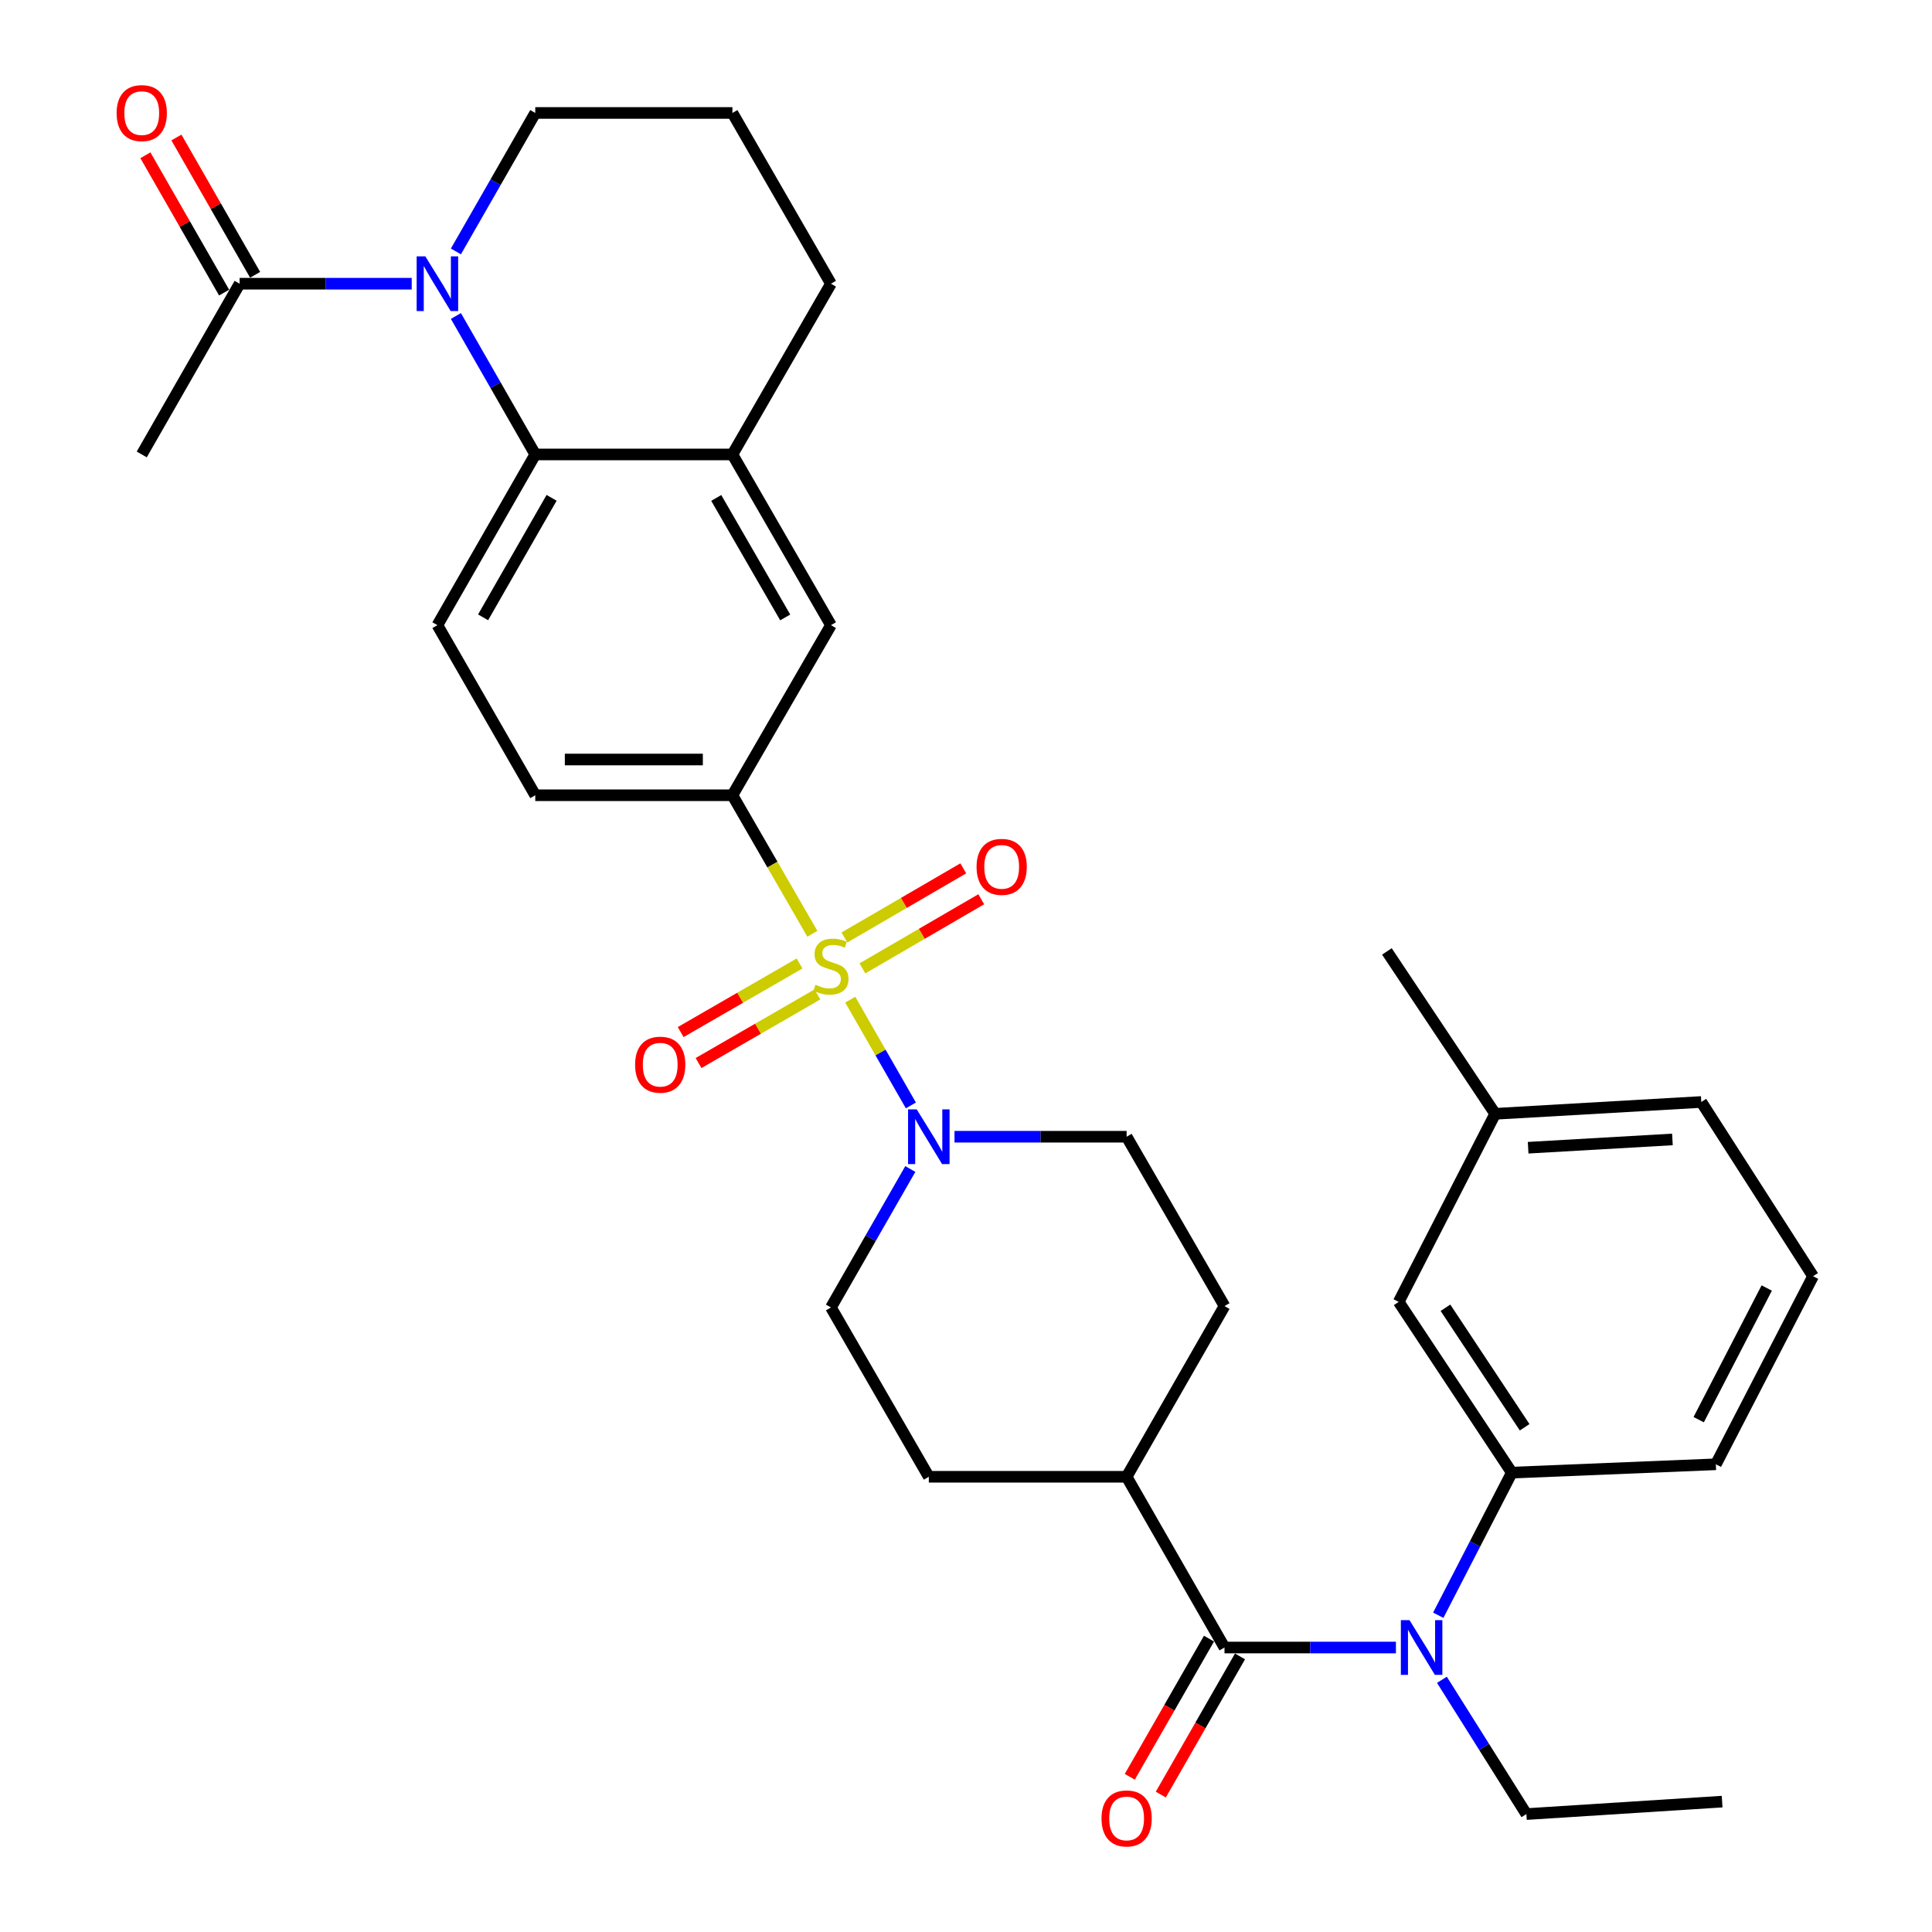 <?xml version='1.0' encoding='iso-8859-1'?>
<svg version='1.1' baseProfile='full'
              xmlns='http://www.w3.org/2000/svg'
                      xmlns:rdkit='http://www.rdkit.org/xml'
                      xmlns:xlink='http://www.w3.org/1999/xlink'
                  xml:space='preserve'
width='1000px' height='1000px' viewBox='0 0 1000 1000'>
<!-- END OF HEADER -->
<rect style='opacity:1.0;fill:#FFFFFF;stroke:none' width='1000' height='1000' x='0' y='0'> </rect>
<path class='bond-1' d='M 440.088,517.422 L 455.777,544.794' style='fill:none;fill-rule:evenodd;stroke:#CCCC00;stroke-width:6px;stroke-linecap:butt;stroke-linejoin:miter;stroke-opacity:1' />
<path class='bond-1' d='M 455.777,544.794 L 471.465,572.166' style='fill:none;fill-rule:evenodd;stroke:#0000FF;stroke-width:6px;stroke-linecap:butt;stroke-linejoin:miter;stroke-opacity:1' />
<path class='bond-4' d='M 420.479,483.325 L 399.789,447.473' style='fill:none;fill-rule:evenodd;stroke:#CCCC00;stroke-width:6px;stroke-linecap:butt;stroke-linejoin:miter;stroke-opacity:1' />
<path class='bond-4' d='M 399.789,447.473 L 379.098,411.621' style='fill:none;fill-rule:evenodd;stroke:#000000;stroke-width:6px;stroke-linecap:butt;stroke-linejoin:miter;stroke-opacity:1' />
<path class='bond-10' d='M 446.387,501.225 L 477.141,483.338' style='fill:none;fill-rule:evenodd;stroke:#CCCC00;stroke-width:6px;stroke-linecap:butt;stroke-linejoin:miter;stroke-opacity:1' />
<path class='bond-10' d='M 477.141,483.338 L 507.896,465.451' style='fill:none;fill-rule:evenodd;stroke:#FF0000;stroke-width:6px;stroke-linecap:butt;stroke-linejoin:miter;stroke-opacity:1' />
<path class='bond-10' d='M 437.085,485.232 L 467.84,467.345' style='fill:none;fill-rule:evenodd;stroke:#CCCC00;stroke-width:6px;stroke-linecap:butt;stroke-linejoin:miter;stroke-opacity:1' />
<path class='bond-10' d='M 467.84,467.345 L 498.595,449.458' style='fill:none;fill-rule:evenodd;stroke:#FF0000;stroke-width:6px;stroke-linecap:butt;stroke-linejoin:miter;stroke-opacity:1' />
<path class='bond-11' d='M 413.846,498.696 L 383.081,516.45' style='fill:none;fill-rule:evenodd;stroke:#CCCC00;stroke-width:6px;stroke-linecap:butt;stroke-linejoin:miter;stroke-opacity:1' />
<path class='bond-11' d='M 383.081,516.45 L 352.317,534.204' style='fill:none;fill-rule:evenodd;stroke:#FF0000;stroke-width:6px;stroke-linecap:butt;stroke-linejoin:miter;stroke-opacity:1' />
<path class='bond-11' d='M 423.093,514.72 L 392.329,532.474' style='fill:none;fill-rule:evenodd;stroke:#CCCC00;stroke-width:6px;stroke-linecap:butt;stroke-linejoin:miter;stroke-opacity:1' />
<path class='bond-11' d='M 392.329,532.474 L 361.565,550.229' style='fill:none;fill-rule:evenodd;stroke:#FF0000;stroke-width:6px;stroke-linecap:butt;stroke-linejoin:miter;stroke-opacity:1' />
<path class='bond-0' d='M 235.977,163.553 L 256.515,199.387' style='fill:none;fill-rule:evenodd;stroke:#0000FF;stroke-width:6px;stroke-linecap:butt;stroke-linejoin:miter;stroke-opacity:1' />
<path class='bond-0' d='M 256.515,199.387 L 277.053,235.221' style='fill:none;fill-rule:evenodd;stroke:#000000;stroke-width:6px;stroke-linecap:butt;stroke-linejoin:miter;stroke-opacity:1' />
<path class='bond-6' d='M 213.102,146.847 L 168.564,146.847' style='fill:none;fill-rule:evenodd;stroke:#0000FF;stroke-width:6px;stroke-linecap:butt;stroke-linejoin:miter;stroke-opacity:1' />
<path class='bond-6' d='M 168.564,146.847 L 124.027,146.847' style='fill:none;fill-rule:evenodd;stroke:#000000;stroke-width:6px;stroke-linecap:butt;stroke-linejoin:miter;stroke-opacity:1' />
<path class='bond-22' d='M 235.976,130.14 L 256.515,94.301' style='fill:none;fill-rule:evenodd;stroke:#0000FF;stroke-width:6px;stroke-linecap:butt;stroke-linejoin:miter;stroke-opacity:1' />
<path class='bond-22' d='M 256.515,94.301 L 277.053,58.462' style='fill:none;fill-rule:evenodd;stroke:#000000;stroke-width:6px;stroke-linecap:butt;stroke-linejoin:miter;stroke-opacity:1' />
<path class='bond-16' d='M 471.177,605.077 L 450.639,640.911' style='fill:none;fill-rule:evenodd;stroke:#0000FF;stroke-width:6px;stroke-linecap:butt;stroke-linejoin:miter;stroke-opacity:1' />
<path class='bond-16' d='M 450.639,640.911 L 430.1,676.744' style='fill:none;fill-rule:evenodd;stroke:#000000;stroke-width:6px;stroke-linecap:butt;stroke-linejoin:miter;stroke-opacity:1' />
<path class='bond-17' d='M 494.052,588.37 L 538.595,588.37' style='fill:none;fill-rule:evenodd;stroke:#0000FF;stroke-width:6px;stroke-linecap:butt;stroke-linejoin:miter;stroke-opacity:1' />
<path class='bond-17' d='M 538.595,588.37 L 583.137,588.37' style='fill:none;fill-rule:evenodd;stroke:#000000;stroke-width:6px;stroke-linecap:butt;stroke-linejoin:miter;stroke-opacity:1' />
<path class='bond-2' d='M 633.8,852.753 L 583.137,764.379' style='fill:none;fill-rule:evenodd;stroke:#000000;stroke-width:6px;stroke-linecap:butt;stroke-linejoin:miter;stroke-opacity:1' />
<path class='bond-5' d='M 633.8,852.753 L 678.166,852.753' style='fill:none;fill-rule:evenodd;stroke:#000000;stroke-width:6px;stroke-linecap:butt;stroke-linejoin:miter;stroke-opacity:1' />
<path class='bond-5' d='M 678.166,852.753 L 722.533,852.753' style='fill:none;fill-rule:evenodd;stroke:#0000FF;stroke-width:6px;stroke-linecap:butt;stroke-linejoin:miter;stroke-opacity:1' />
<path class='bond-14' d='M 625.774,848.153 L 605.277,883.912' style='fill:none;fill-rule:evenodd;stroke:#000000;stroke-width:6px;stroke-linecap:butt;stroke-linejoin:miter;stroke-opacity:1' />
<path class='bond-14' d='M 605.277,883.912 L 584.779,919.671' style='fill:none;fill-rule:evenodd;stroke:#FF0000;stroke-width:6px;stroke-linecap:butt;stroke-linejoin:miter;stroke-opacity:1' />
<path class='bond-14' d='M 641.825,857.354 L 621.328,893.113' style='fill:none;fill-rule:evenodd;stroke:#000000;stroke-width:6px;stroke-linecap:butt;stroke-linejoin:miter;stroke-opacity:1' />
<path class='bond-14' d='M 621.328,893.113 L 600.831,928.872' style='fill:none;fill-rule:evenodd;stroke:#FF0000;stroke-width:6px;stroke-linecap:butt;stroke-linejoin:miter;stroke-opacity:1' />
<path class='bond-3' d='M 277.053,235.221 L 226.401,323.586' style='fill:none;fill-rule:evenodd;stroke:#000000;stroke-width:6px;stroke-linecap:butt;stroke-linejoin:miter;stroke-opacity:1' />
<path class='bond-3' d='M 285.507,257.677 L 250.05,319.532' style='fill:none;fill-rule:evenodd;stroke:#000000;stroke-width:6px;stroke-linecap:butt;stroke-linejoin:miter;stroke-opacity:1' />
<path class='bond-33' d='M 277.053,235.221 L 379.098,235.221' style='fill:none;fill-rule:evenodd;stroke:#000000;stroke-width:6px;stroke-linecap:butt;stroke-linejoin:miter;stroke-opacity:1' />
<path class='bond-9' d='M 379.098,411.621 L 430.1,323.586' style='fill:none;fill-rule:evenodd;stroke:#000000;stroke-width:6px;stroke-linecap:butt;stroke-linejoin:miter;stroke-opacity:1' />
<path class='bond-15' d='M 379.098,411.621 L 277.053,411.621' style='fill:none;fill-rule:evenodd;stroke:#000000;stroke-width:6px;stroke-linecap:butt;stroke-linejoin:miter;stroke-opacity:1' />
<path class='bond-15' d='M 363.792,393.12 L 292.36,393.12' style='fill:none;fill-rule:evenodd;stroke:#000000;stroke-width:6px;stroke-linecap:butt;stroke-linejoin:miter;stroke-opacity:1' />
<path class='bond-8' d='M 744.44,836.047 L 763.474,799.139' style='fill:none;fill-rule:evenodd;stroke:#0000FF;stroke-width:6px;stroke-linecap:butt;stroke-linejoin:miter;stroke-opacity:1' />
<path class='bond-8' d='M 763.474,799.139 L 782.509,762.231' style='fill:none;fill-rule:evenodd;stroke:#000000;stroke-width:6px;stroke-linecap:butt;stroke-linejoin:miter;stroke-opacity:1' />
<path class='bond-24' d='M 746.332,869.46 L 768.193,904.215' style='fill:none;fill-rule:evenodd;stroke:#0000FF;stroke-width:6px;stroke-linecap:butt;stroke-linejoin:miter;stroke-opacity:1' />
<path class='bond-24' d='M 768.193,904.215 L 790.053,938.97' style='fill:none;fill-rule:evenodd;stroke:#000000;stroke-width:6px;stroke-linecap:butt;stroke-linejoin:miter;stroke-opacity:1' />
<path class='bond-19' d='M 132.053,142.246 L 111.682,106.708' style='fill:none;fill-rule:evenodd;stroke:#000000;stroke-width:6px;stroke-linecap:butt;stroke-linejoin:miter;stroke-opacity:1' />
<path class='bond-19' d='M 111.682,106.708 L 91.311,71.169' style='fill:none;fill-rule:evenodd;stroke:#FF0000;stroke-width:6px;stroke-linecap:butt;stroke-linejoin:miter;stroke-opacity:1' />
<path class='bond-19' d='M 116.002,151.447 L 95.63,115.908' style='fill:none;fill-rule:evenodd;stroke:#000000;stroke-width:6px;stroke-linecap:butt;stroke-linejoin:miter;stroke-opacity:1' />
<path class='bond-19' d='M 95.63,115.908 L 75.259,80.369' style='fill:none;fill-rule:evenodd;stroke:#FF0000;stroke-width:6px;stroke-linecap:butt;stroke-linejoin:miter;stroke-opacity:1' />
<path class='bond-27' d='M 124.027,146.847 L 73.365,235.221' style='fill:none;fill-rule:evenodd;stroke:#000000;stroke-width:6px;stroke-linecap:butt;stroke-linejoin:miter;stroke-opacity:1' />
<path class='bond-7' d='M 379.098,235.221 L 430.1,323.586' style='fill:none;fill-rule:evenodd;stroke:#000000;stroke-width:6px;stroke-linecap:butt;stroke-linejoin:miter;stroke-opacity:1' />
<path class='bond-7' d='M 370.725,257.725 L 406.426,319.58' style='fill:none;fill-rule:evenodd;stroke:#000000;stroke-width:6px;stroke-linecap:butt;stroke-linejoin:miter;stroke-opacity:1' />
<path class='bond-25' d='M 379.098,235.221 L 430.1,146.847' style='fill:none;fill-rule:evenodd;stroke:#000000;stroke-width:6px;stroke-linecap:butt;stroke-linejoin:miter;stroke-opacity:1' />
<path class='bond-18' d='M 782.509,762.231 L 723.963,673.856' style='fill:none;fill-rule:evenodd;stroke:#000000;stroke-width:6px;stroke-linecap:butt;stroke-linejoin:miter;stroke-opacity:1' />
<path class='bond-18' d='M 789.151,738.757 L 748.168,676.894' style='fill:none;fill-rule:evenodd;stroke:#000000;stroke-width:6px;stroke-linecap:butt;stroke-linejoin:miter;stroke-opacity:1' />
<path class='bond-26' d='M 782.509,762.231 L 888.131,757.914' style='fill:none;fill-rule:evenodd;stroke:#000000;stroke-width:6px;stroke-linecap:butt;stroke-linejoin:miter;stroke-opacity:1' />
<path class='bond-12' d='M 226.401,323.586 L 277.053,411.621' style='fill:none;fill-rule:evenodd;stroke:#000000;stroke-width:6px;stroke-linecap:butt;stroke-linejoin:miter;stroke-opacity:1' />
<path class='bond-13' d='M 583.137,764.379 L 633.8,676.015' style='fill:none;fill-rule:evenodd;stroke:#000000;stroke-width:6px;stroke-linecap:butt;stroke-linejoin:miter;stroke-opacity:1' />
<path class='bond-34' d='M 583.137,764.379 L 480.753,764.379' style='fill:none;fill-rule:evenodd;stroke:#000000;stroke-width:6px;stroke-linecap:butt;stroke-linejoin:miter;stroke-opacity:1' />
<path class='bond-20' d='M 430.1,676.744 L 480.753,764.379' style='fill:none;fill-rule:evenodd;stroke:#000000;stroke-width:6px;stroke-linecap:butt;stroke-linejoin:miter;stroke-opacity:1' />
<path class='bond-21' d='M 583.137,588.37 L 633.8,676.015' style='fill:none;fill-rule:evenodd;stroke:#000000;stroke-width:6px;stroke-linecap:butt;stroke-linejoin:miter;stroke-opacity:1' />
<path class='bond-23' d='M 723.963,673.856 L 773.896,576.509' style='fill:none;fill-rule:evenodd;stroke:#000000;stroke-width:6px;stroke-linecap:butt;stroke-linejoin:miter;stroke-opacity:1' />
<path class='bond-35' d='M 277.053,58.462 L 379.098,58.462' style='fill:none;fill-rule:evenodd;stroke:#000000;stroke-width:6px;stroke-linecap:butt;stroke-linejoin:miter;stroke-opacity:1' />
<path class='bond-31' d='M 773.896,576.509 L 717.857,492.451' style='fill:none;fill-rule:evenodd;stroke:#000000;stroke-width:6px;stroke-linecap:butt;stroke-linejoin:miter;stroke-opacity:1' />
<path class='bond-36' d='M 773.896,576.509 L 880.586,570.383' style='fill:none;fill-rule:evenodd;stroke:#000000;stroke-width:6px;stroke-linecap:butt;stroke-linejoin:miter;stroke-opacity:1' />
<path class='bond-36' d='M 790.96,594.061 L 865.643,589.772' style='fill:none;fill-rule:evenodd;stroke:#000000;stroke-width:6px;stroke-linecap:butt;stroke-linejoin:miter;stroke-opacity:1' />
<path class='bond-32' d='M 790.053,938.97 L 891.368,932.515' style='fill:none;fill-rule:evenodd;stroke:#000000;stroke-width:6px;stroke-linecap:butt;stroke-linejoin:miter;stroke-opacity:1' />
<path class='bond-28' d='M 430.1,146.847 L 379.098,58.462' style='fill:none;fill-rule:evenodd;stroke:#000000;stroke-width:6px;stroke-linecap:butt;stroke-linejoin:miter;stroke-opacity:1' />
<path class='bond-29' d='M 888.131,757.914 L 938.444,660.566' style='fill:none;fill-rule:evenodd;stroke:#000000;stroke-width:6px;stroke-linecap:butt;stroke-linejoin:miter;stroke-opacity:1' />
<path class='bond-29' d='M 879.242,734.817 L 914.461,666.674' style='fill:none;fill-rule:evenodd;stroke:#000000;stroke-width:6px;stroke-linecap:butt;stroke-linejoin:miter;stroke-opacity:1' />
<path class='bond-30' d='M 938.444,660.566 L 880.586,570.383' style='fill:none;fill-rule:evenodd;stroke:#000000;stroke-width:6px;stroke-linecap:butt;stroke-linejoin:miter;stroke-opacity:1' />
<path  class='atom-0' d='M 422.1 509.715
Q 422.42 509.835, 423.74 510.395
Q 425.06 510.955, 426.5 511.315
Q 427.98 511.635, 429.42 511.635
Q 432.1 511.635, 433.66 510.355
Q 435.22 509.035, 435.22 506.755
Q 435.22 505.195, 434.42 504.235
Q 433.66 503.275, 432.46 502.755
Q 431.26 502.235, 429.26 501.635
Q 426.74 500.875, 425.22 500.155
Q 423.74 499.435, 422.66 497.915
Q 421.62 496.395, 421.62 493.835
Q 421.62 490.275, 424.02 488.075
Q 426.46 485.875, 431.26 485.875
Q 434.54 485.875, 438.26 487.435
L 437.34 490.515
Q 433.94 489.115, 431.38 489.115
Q 428.62 489.115, 427.1 490.275
Q 425.58 491.395, 425.62 493.355
Q 425.62 494.875, 426.38 495.795
Q 427.18 496.715, 428.3 497.235
Q 429.46 497.755, 431.38 498.355
Q 433.94 499.155, 435.46 499.955
Q 436.98 500.755, 438.06 502.395
Q 439.18 503.995, 439.18 506.755
Q 439.18 510.675, 436.54 512.795
Q 433.94 514.875, 429.58 514.875
Q 427.06 514.875, 425.14 514.315
Q 423.26 513.795, 421.02 512.875
L 422.1 509.715
' fill='#CCCC00'/>
<path  class='atom-1' d='M 220.141 132.687
L 229.421 147.687
Q 230.341 149.167, 231.821 151.847
Q 233.301 154.527, 233.381 154.687
L 233.381 132.687
L 237.141 132.687
L 237.141 161.007
L 233.261 161.007
L 223.301 144.607
Q 222.141 142.687, 220.901 140.487
Q 219.701 138.287, 219.341 137.607
L 219.341 161.007
L 215.661 161.007
L 215.661 132.687
L 220.141 132.687
' fill='#0000FF'/>
<path  class='atom-2' d='M 474.493 574.21
L 483.773 589.21
Q 484.693 590.69, 486.173 593.37
Q 487.653 596.05, 487.733 596.21
L 487.733 574.21
L 491.493 574.21
L 491.493 602.53
L 487.613 602.53
L 477.653 586.13
Q 476.493 584.21, 475.253 582.01
Q 474.053 579.81, 473.693 579.13
L 473.693 602.53
L 470.013 602.53
L 470.013 574.21
L 474.493 574.21
' fill='#0000FF'/>
<path  class='atom-6' d='M 729.564 838.593
L 738.844 853.593
Q 739.764 855.073, 741.244 857.753
Q 742.724 860.433, 742.804 860.593
L 742.804 838.593
L 746.564 838.593
L 746.564 866.913
L 742.684 866.913
L 732.724 850.513
Q 731.564 848.593, 730.324 846.393
Q 729.124 844.193, 728.764 843.513
L 728.764 866.913
L 725.084 866.913
L 725.084 838.593
L 729.564 838.593
' fill='#0000FF'/>
<path  class='atom-11' d='M 505.465 448.683
Q 505.465 441.883, 508.825 438.083
Q 512.185 434.283, 518.465 434.283
Q 524.745 434.283, 528.105 438.083
Q 531.465 441.883, 531.465 448.683
Q 531.465 455.563, 528.065 459.483
Q 524.665 463.363, 518.465 463.363
Q 512.225 463.363, 508.825 459.483
Q 505.465 455.603, 505.465 448.683
M 518.465 460.163
Q 522.785 460.163, 525.105 457.283
Q 527.465 454.363, 527.465 448.683
Q 527.465 443.123, 525.105 440.323
Q 522.785 437.483, 518.465 437.483
Q 514.145 437.483, 511.785 440.283
Q 509.465 443.083, 509.465 448.683
Q 509.465 454.403, 511.785 457.283
Q 514.145 460.163, 518.465 460.163
' fill='#FF0000'/>
<path  class='atom-12' d='M 328.726 551.077
Q 328.726 544.277, 332.086 540.477
Q 335.446 536.677, 341.726 536.677
Q 348.006 536.677, 351.366 540.477
Q 354.726 544.277, 354.726 551.077
Q 354.726 557.957, 351.326 561.877
Q 347.926 565.757, 341.726 565.757
Q 335.486 565.757, 332.086 561.877
Q 328.726 557.997, 328.726 551.077
M 341.726 562.557
Q 346.046 562.557, 348.366 559.677
Q 350.726 556.757, 350.726 551.077
Q 350.726 545.517, 348.366 542.717
Q 346.046 539.877, 341.726 539.877
Q 337.406 539.877, 335.046 542.677
Q 332.726 545.477, 332.726 551.077
Q 332.726 556.797, 335.046 559.677
Q 337.406 562.557, 341.726 562.557
' fill='#FF0000'/>
<path  class='atom-15' d='M 570.137 941.218
Q 570.137 934.418, 573.497 930.618
Q 576.857 926.818, 583.137 926.818
Q 589.417 926.818, 592.777 930.618
Q 596.137 934.418, 596.137 941.218
Q 596.137 948.098, 592.737 952.018
Q 589.337 955.898, 583.137 955.898
Q 576.897 955.898, 573.497 952.018
Q 570.137 948.138, 570.137 941.218
M 583.137 952.698
Q 587.457 952.698, 589.777 949.818
Q 592.137 946.898, 592.137 941.218
Q 592.137 935.658, 589.777 932.858
Q 587.457 930.018, 583.137 930.018
Q 578.817 930.018, 576.457 932.818
Q 574.137 935.618, 574.137 941.218
Q 574.137 946.938, 576.457 949.818
Q 578.817 952.698, 583.137 952.698
' fill='#FF0000'/>
<path  class='atom-20' d='M 60.364 58.542
Q 60.364 51.742, 63.724 47.942
Q 67.085 44.142, 73.365 44.142
Q 79.644 44.142, 83.004 47.942
Q 86.365 51.742, 86.365 58.542
Q 86.365 65.422, 82.965 69.342
Q 79.564 73.222, 73.365 73.222
Q 67.124 73.222, 63.724 69.342
Q 60.364 65.462, 60.364 58.542
M 73.365 70.022
Q 77.684 70.022, 80.004 67.142
Q 82.365 64.222, 82.365 58.542
Q 82.365 52.982, 80.004 50.182
Q 77.684 47.342, 73.365 47.342
Q 69.044 47.342, 66.684 50.142
Q 64.365 52.942, 64.365 58.542
Q 64.365 64.262, 66.684 67.142
Q 69.044 70.022, 73.365 70.022
' fill='#FF0000'/>
</svg>

